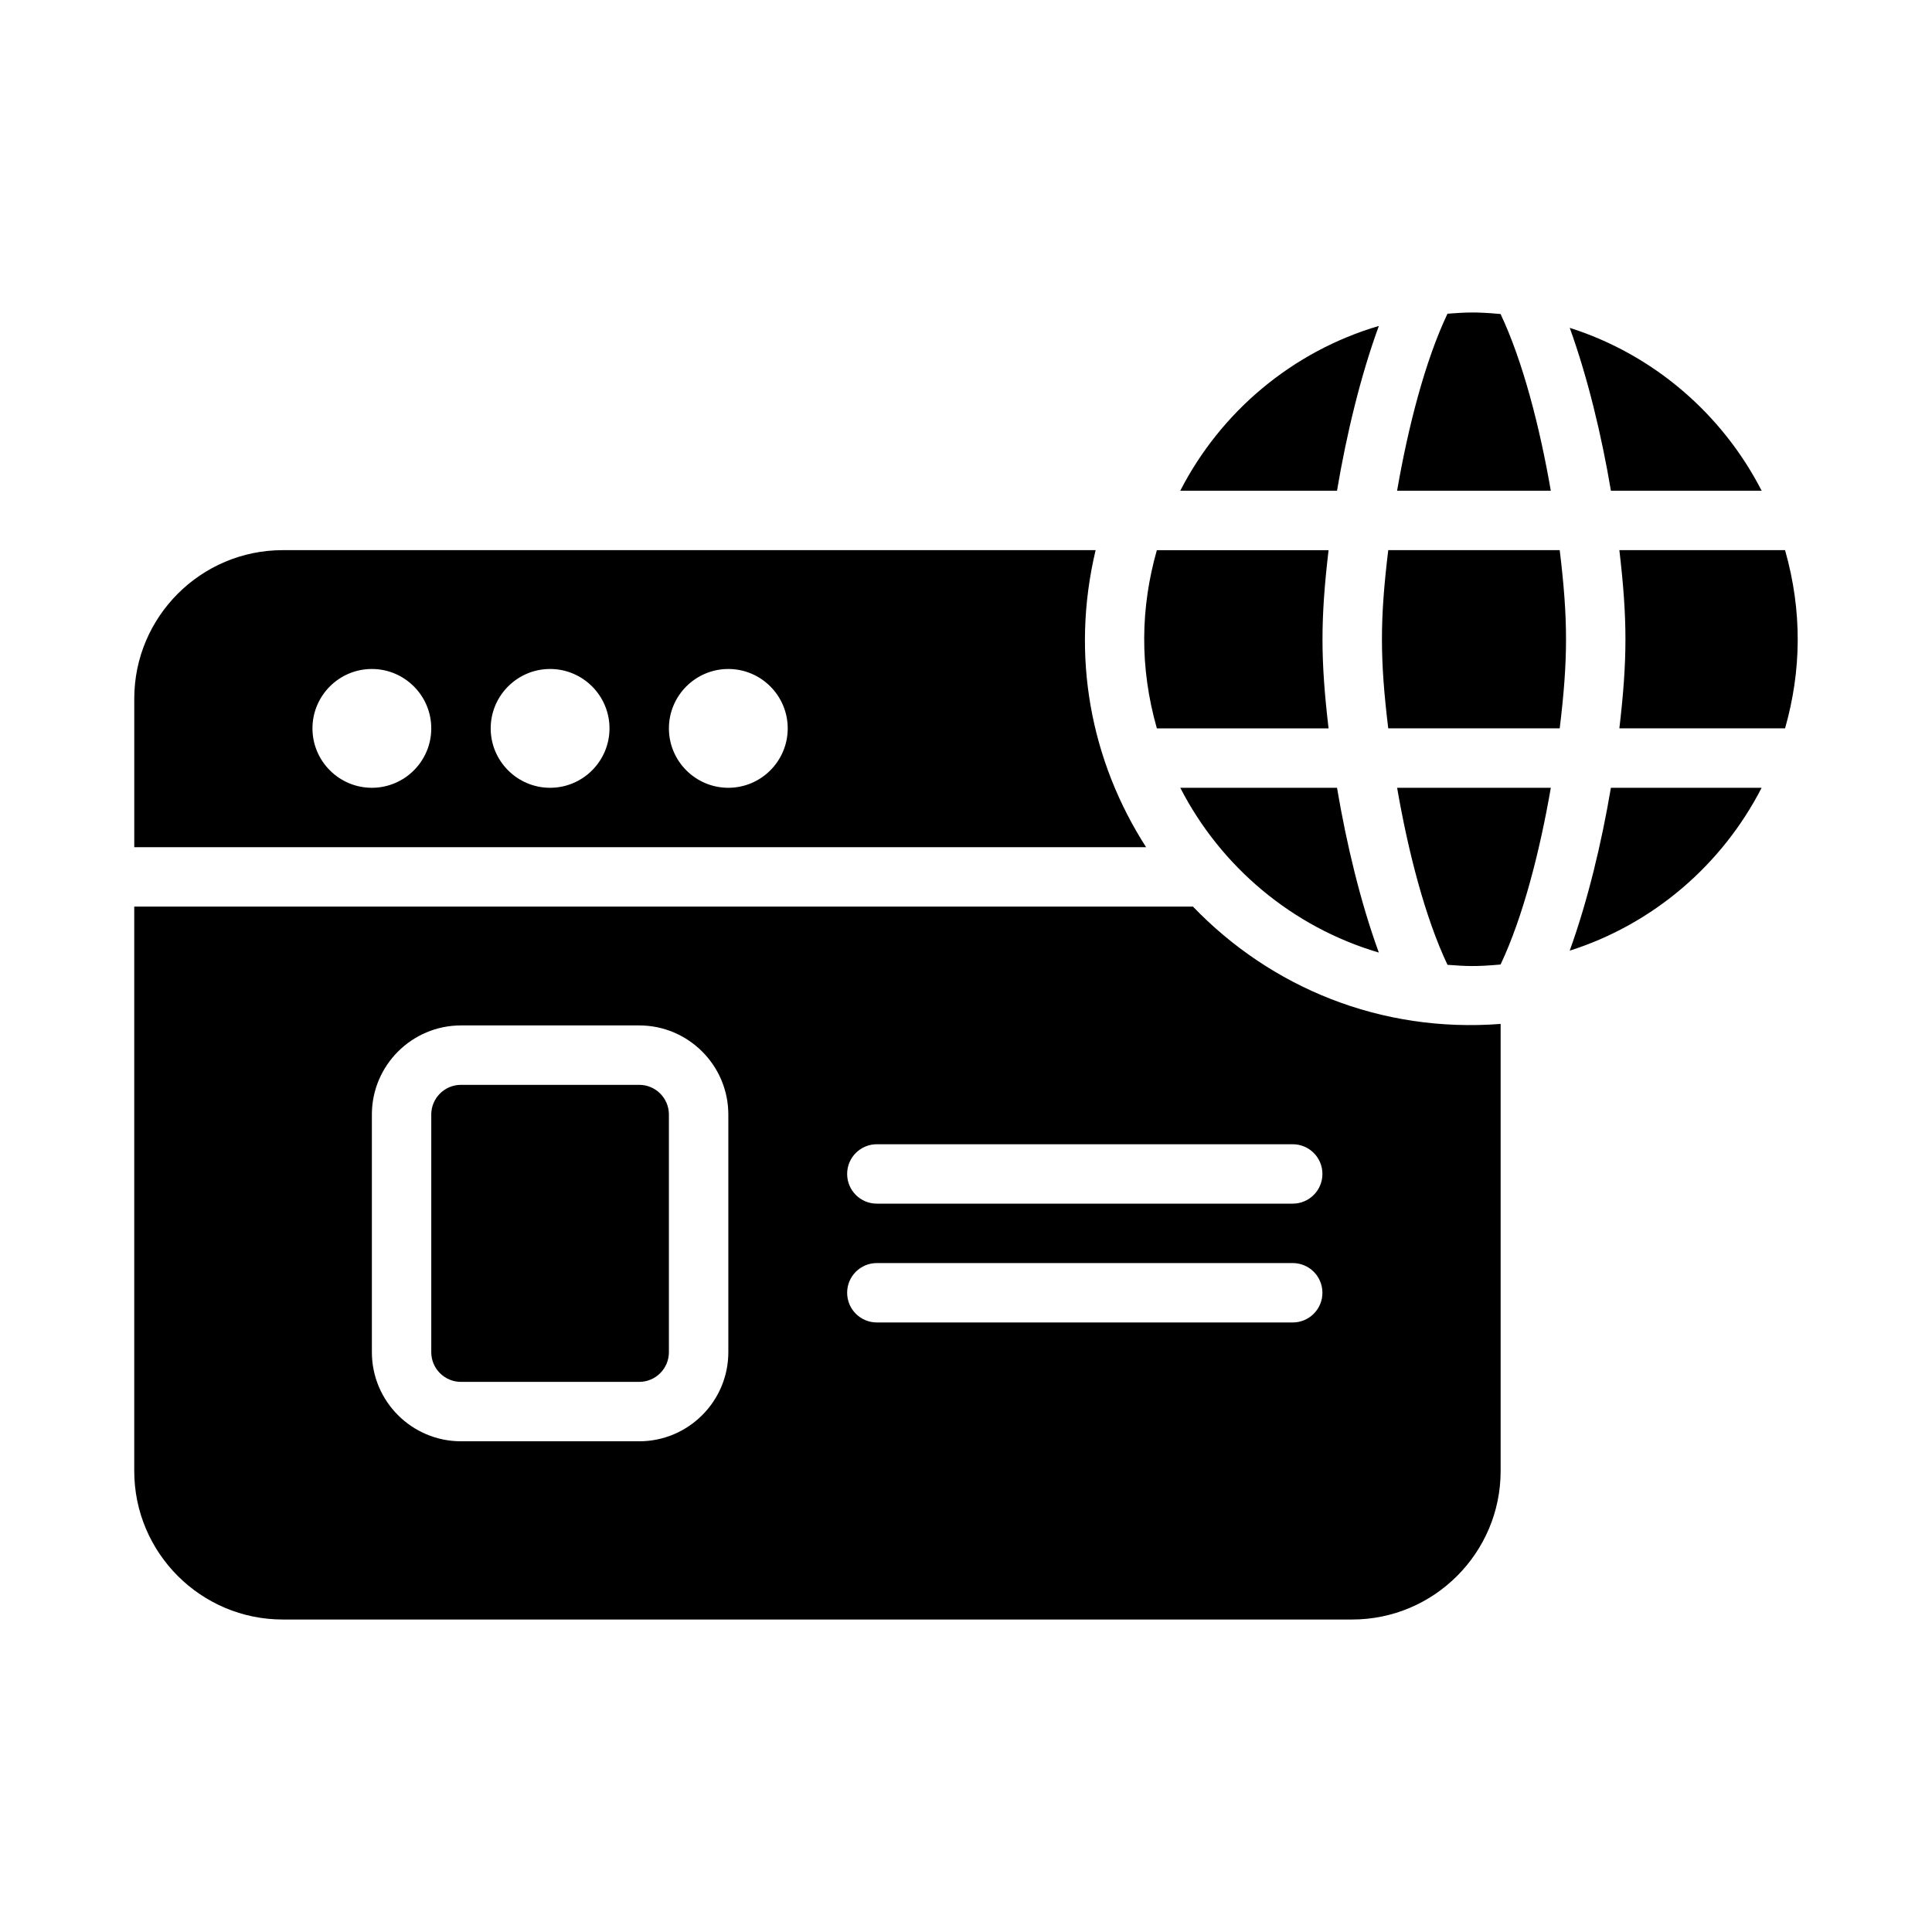 <?xml version="1.0" encoding="UTF-8"?>
<!-- Uploaded to: ICON Repo, www.iconrepo.com, Generator: ICON Repo Mixer Tools -->
<svg fill="#000000" width="800px" height="800px" version="1.1" viewBox="144 144 512 512" xmlns="http://www.w3.org/2000/svg">
 <path d="m514.25 352.77h40.734c-2.922 16.895-7.406 34.34-13.312 46.836-6.781 0.613-9.141 0.438-14.07 0.082-5.926-12.5-10.426-29.984-13.352-46.918zm102.81-62.977h-43.91c2.144 18.387 2.144 28.828 0 47.23h43.91c4.312-15.168 4.633-30.926 0-47.23zm-105.16 0c-2.223 18.426-2.227 28.797 0 47.23h45.441c2.227-18.422 2.227-28.789 0-47.23zm98.957-15.742c-10.461-20.387-28.715-36.129-50.859-43.168 4.742 13.117 8.434 28.441 10.914 43.168zm-154.07 78.719c10.734 20.922 29.691 36.918 52.621 43.672-4.832-13.223-8.57-28.762-11.082-43.672zm103.2 43.168c22.148-7.039 40.402-22.781 50.863-43.168h-39.945c-2.481 14.727-6.172 30.047-10.918 43.168zm-50.578-165.56c-22.934 6.754-41.891 22.75-52.625 43.672h41.539c2.508-14.906 6.25-30.449 11.086-43.672zm-13.324 106.65c-2.144-18.387-2.144-28.828 0-47.23h-45.504c-4.312 15.168-4.633 30.926 0 47.23zm45.582-109.81c-6.781-0.613-9.141-0.438-14.07-0.082-5.93 12.5-10.426 29.984-13.352 46.918h40.738c-2.922-16.898-7.406-34.344-13.316-46.836zm-93.945 141.3h-268.14v-39.359c0-21.703 17.656-39.363 39.359-39.363h215.41c-6.688 28.145-1.25 55.945 13.379 78.723zm-189.43-31.488c0-8.68-7.066-15.742-15.742-15.742-8.68 0-15.742 7.066-15.742 15.742 0 8.68 7.066 15.742 15.742 15.742 8.68 0 15.742-7.062 15.742-15.742zm47.234 0c0-8.68-7.066-15.742-15.742-15.742-8.68 0-15.742 7.066-15.742 15.742 0 8.68 7.066 15.742 15.742 15.742s15.742-7.062 15.742-15.742zm47.23 0c0-8.68-7.066-15.742-15.742-15.742-8.68 0-15.742 7.066-15.742 15.742 0 8.68 7.066 15.742 15.742 15.742 8.68 0 15.742-7.062 15.742-15.742zm-39.359 94.465h-47.23c-4.344 0-7.875 3.527-7.875 7.871v62.977c0 4.344 3.531 7.871 7.875 7.871h47.23c4.344 0 7.871-3.527 7.871-7.871v-62.977c0-4.344-3.527-7.871-7.871-7.871zm228.29-16.145v118.48c0 21.703-17.66 39.359-39.359 39.359h-283.39c-21.703 0-39.359-17.66-39.359-39.359v-149.57h280.57c20.617 21.43 49.719 33.531 81.547 31.09zm-204.67 24.016c0-13.023-10.594-23.617-23.617-23.617h-47.23c-13.023 0-23.617 10.594-23.617 23.617v62.977c0 13.023 10.594 23.613 23.617 23.613h47.23c13.023 0 23.617-10.594 23.617-23.617zm157.44 47.23c0-4.352-3.519-7.871-7.871-7.871h-110.21c-4.352 0-7.871 3.519-7.871 7.871 0 4.352 3.519 7.871 7.871 7.871h110.21c4.352 0 7.871-3.519 7.871-7.871zm0-31.488c0-4.352-3.519-7.871-7.871-7.871h-110.21c-4.352 0-7.871 3.519-7.871 7.871 0 4.352 3.519 7.871 7.871 7.871h110.21c4.352 0.004 7.871-3.519 7.871-7.871z"/>
</svg>